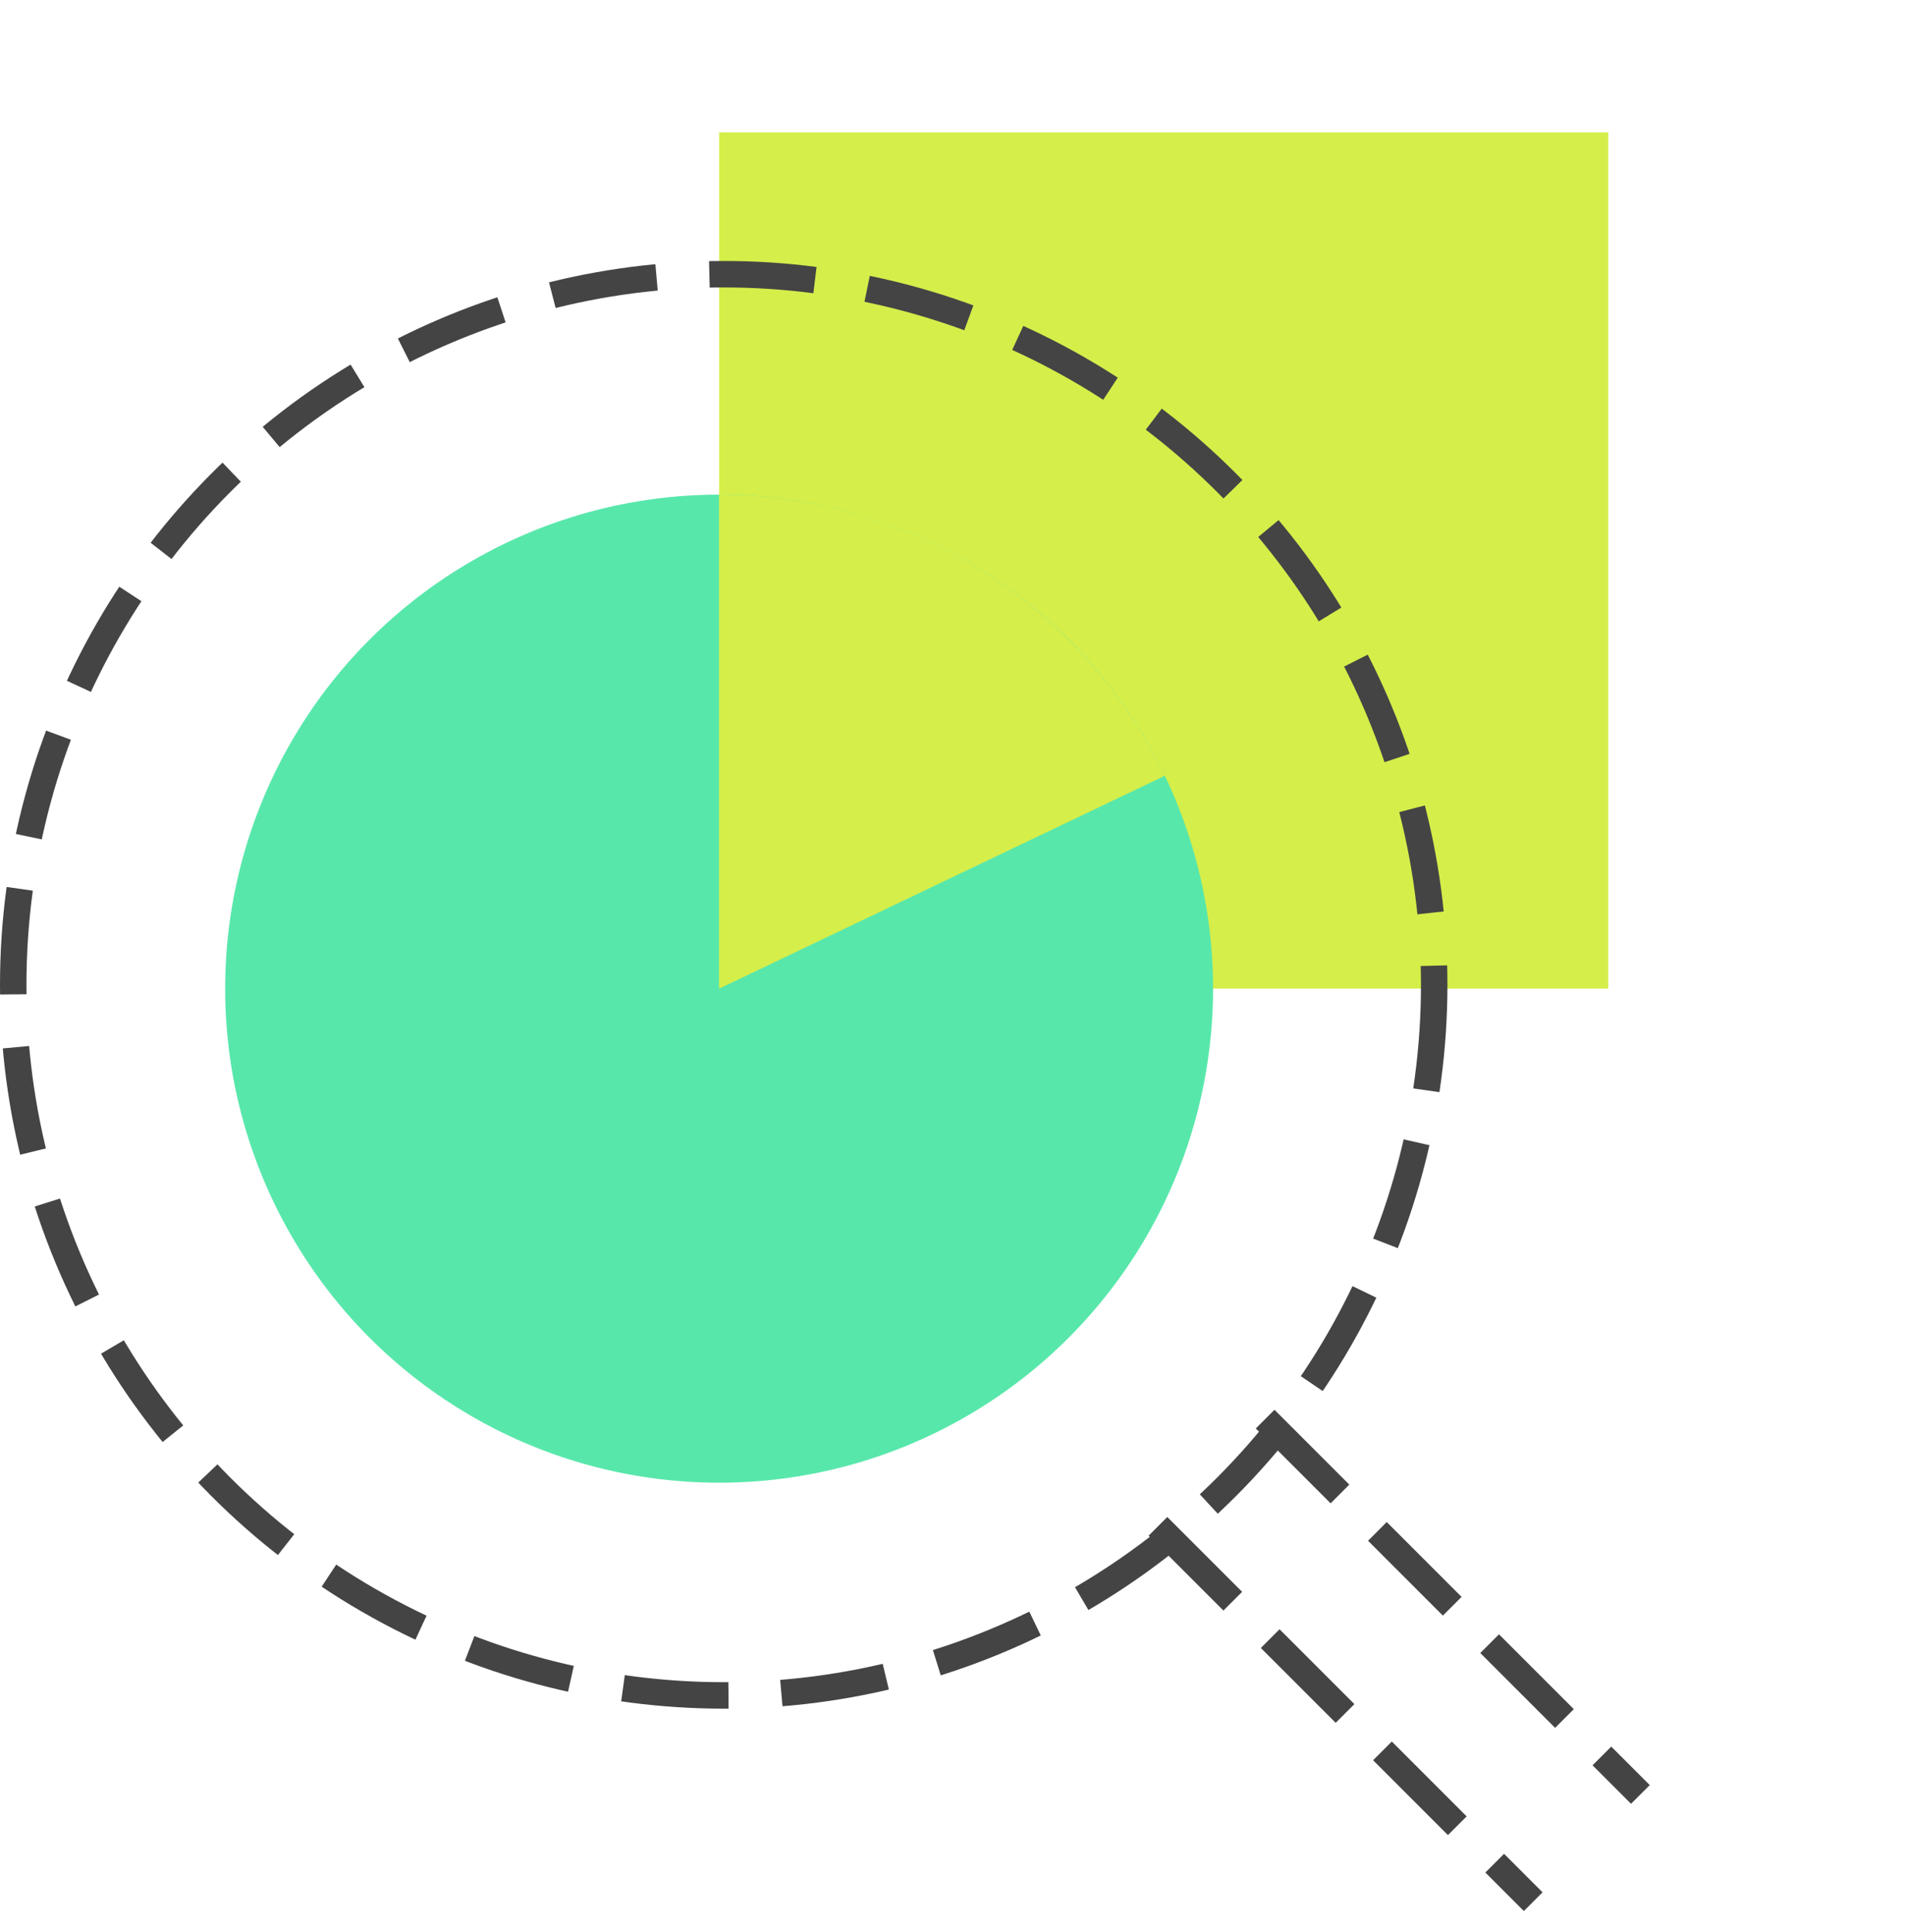 <svg width="72" height="73" viewBox="0 0 72 73" fill="none" xmlns="http://www.w3.org/2000/svg">
<rect x="27.18" y="5" width="33.605" height="32.36" fill="#D5EE4A"/>
<circle cx="27.179" cy="37.361" r="18.669" fill="#58E7AB"/>
<path d="M44.028 29.314L27.177 37.361C27.177 27.05 27.177 18.692 27.177 18.692C34.607 18.692 41.023 23.031 44.028 29.314Z" fill="#D5EE4A"/>
<path d="M43.765 57.679L57.948 71.862" stroke="#444444" stroke-dasharray="4 2"/>
<path d="M47.816 53.627L61.999 67.81" stroke="#444444" stroke-dasharray="4 2"/>
<circle cx="27.353" cy="37.215" r="26.853" stroke="#444444" stroke-dasharray="4 2"/>
</svg>
